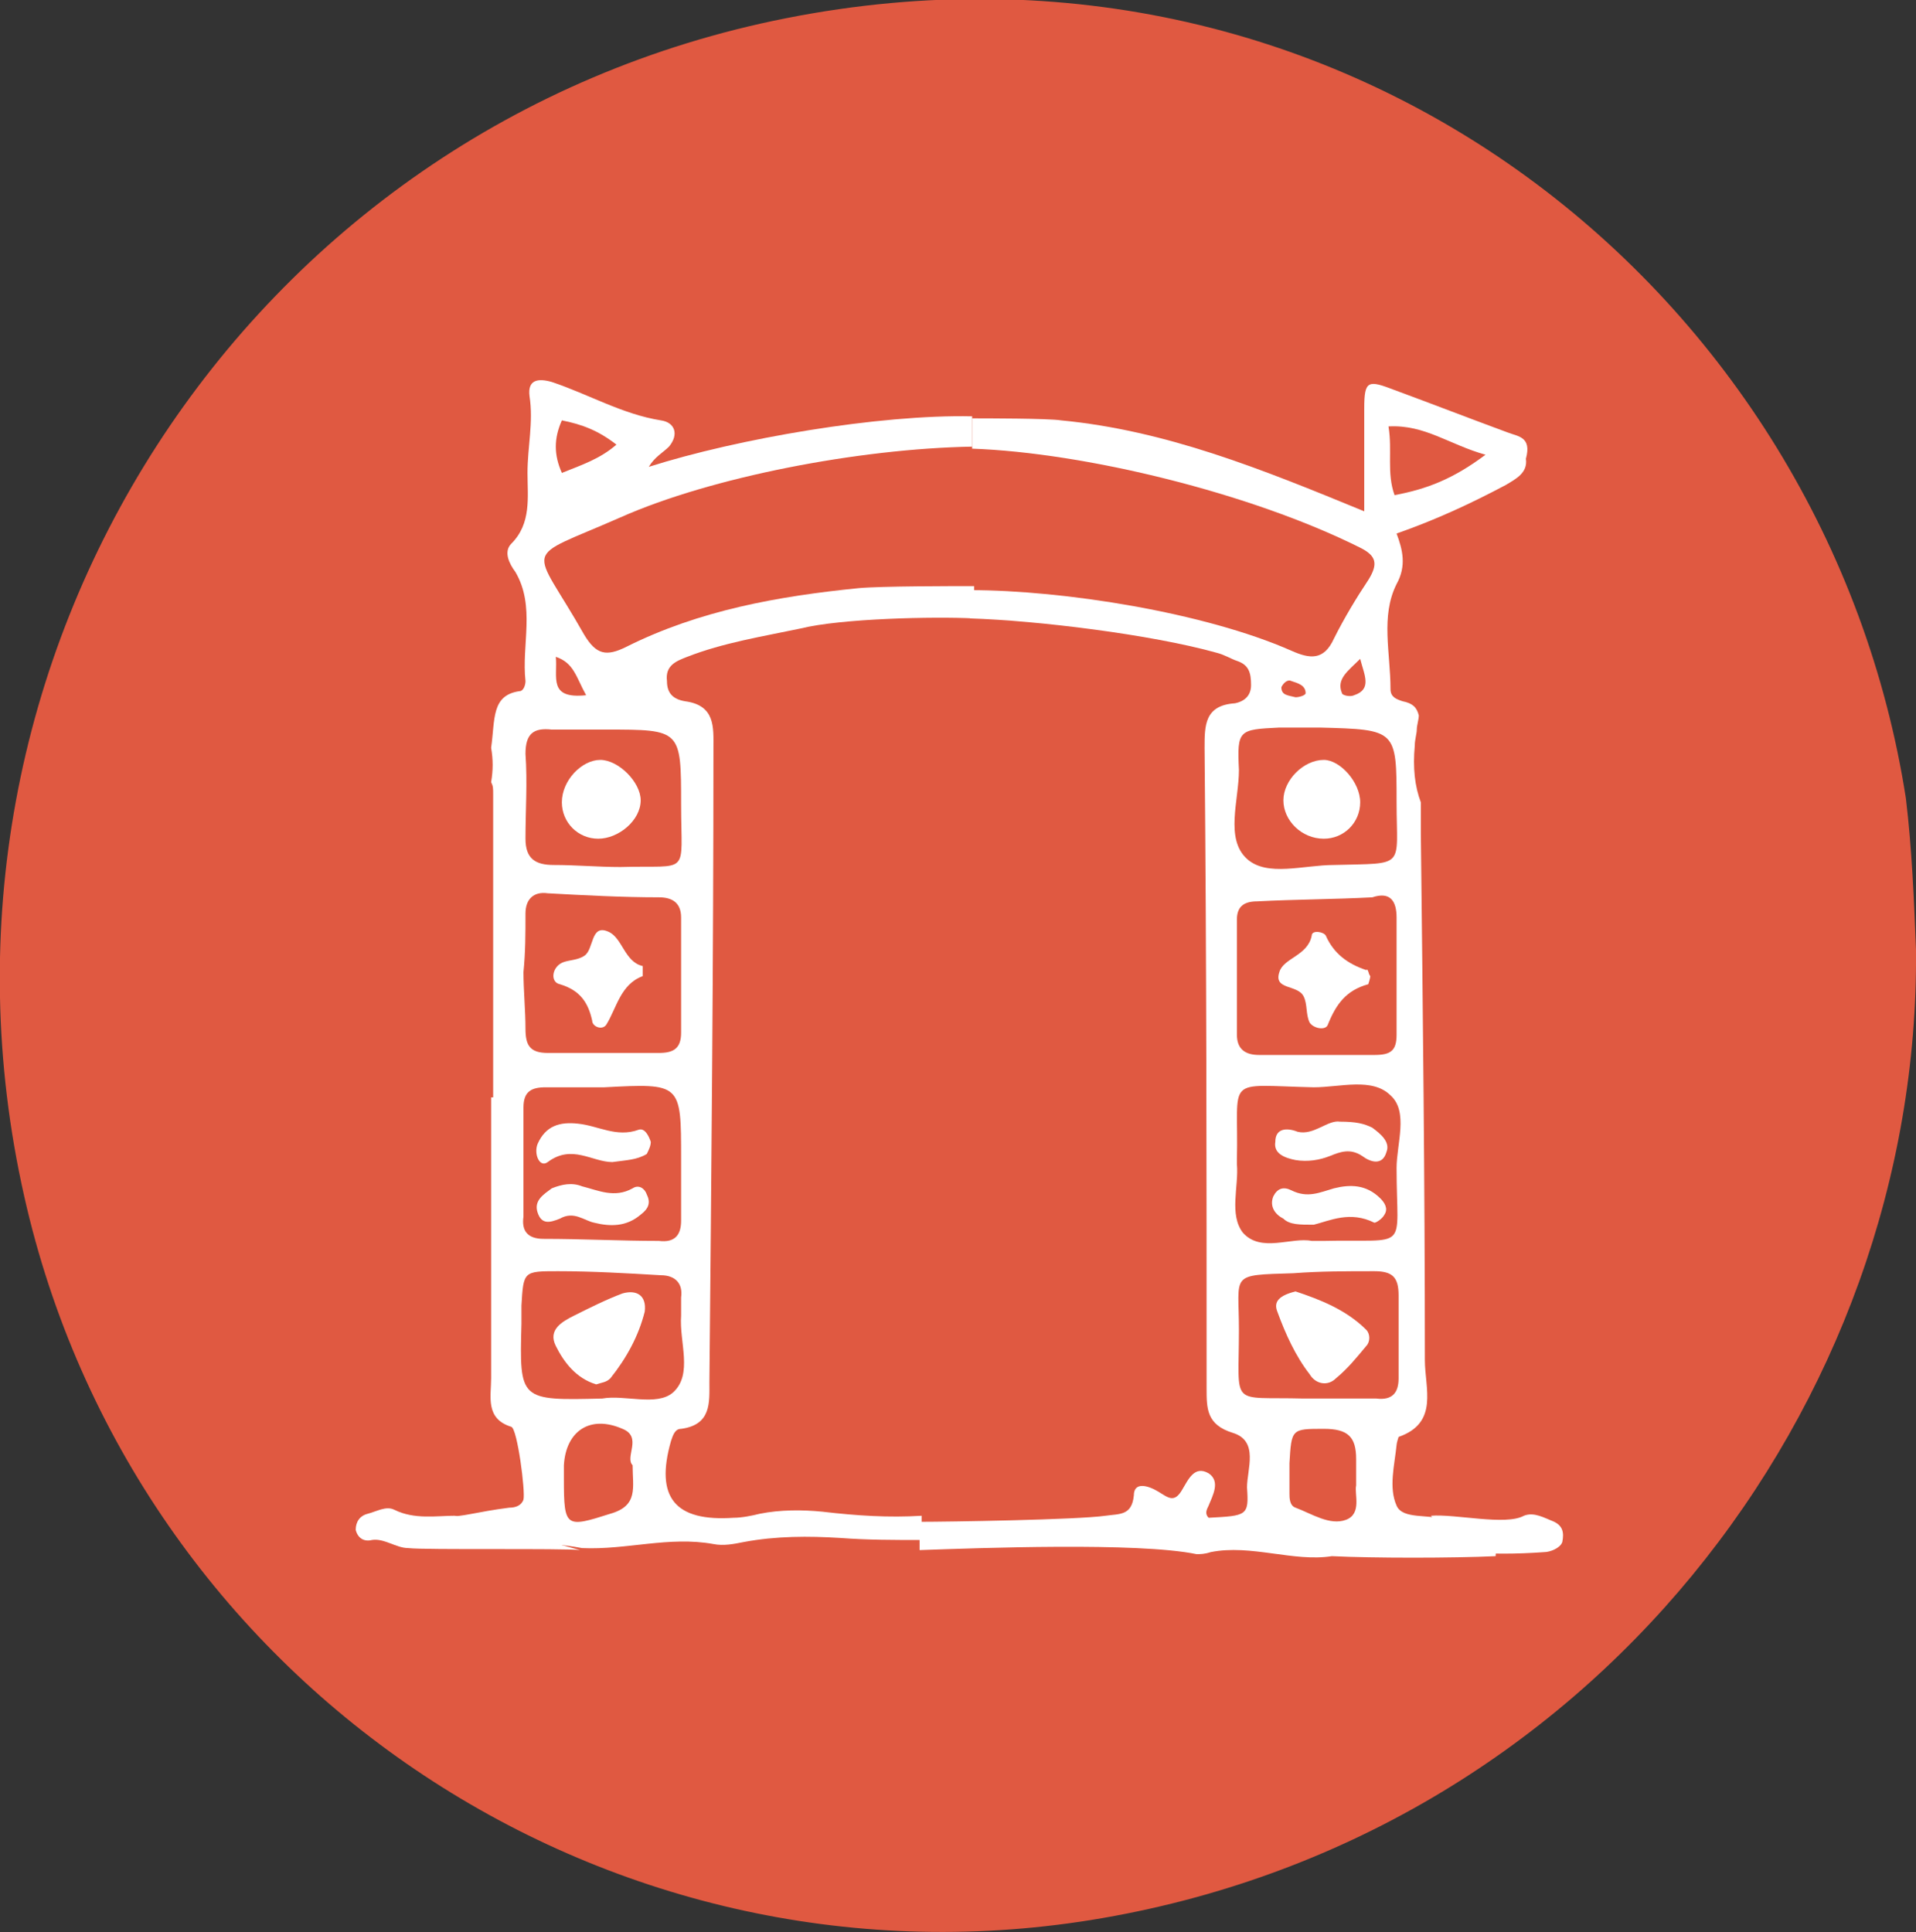 <svg enable-background="new 0 0 94.8 95.6" viewBox="0 0 94.8 95.6" xmlns="http://www.w3.org/2000/svg"><rect x="0" y="0" width="94.8" height="95.6" fill="#333333" stroke="none"/><path d="m94.8 47c.2 22.5-16.1 44-40.8 48-24.2 3.9-47.4-11.8-52.8-35.8-6-26.6 10.9-53 37.7-58.3 27.8-5.5 51.5 13.6 55.4 38.6.3 2.5.4 5 .5 7.5z" fill="#e05941"/><g fill="#fff"><path d="m40.7 74.8c-1-.1-2.1-.1-3.1.1-.4.1-.9.2-1.3.2-2.9.2-3.9-1-3.1-3.8.1-.3.2-.6.5-.6 1.5-.2 1.4-1.3 1.4-2.3.1-10.5.2-21 .2-31.4 0-1 .1-2.1-1.4-2.3-.6-.1-.9-.4-.9-1-.1-.8.5-1 1-1.2 1.8-.7 3.7-1 5.6-1.4 2-.5 6.6-.6 8.6-.5v-1.6c-1 0-4.6 0-5.7.1-4 .4-7.9 1.1-11.5 2.9-1 .5-1.5.4-2.1-.6-2.6-4.6-3.2-3.6 1.8-5.8 4.5-2 11.8-3.4 17.4-3.5v-1.5c-4.6-.1-11.6 1.1-16 2.5.3-.5.7-.7 1-1 .5-.6.3-1.2-.4-1.3-1.9-.3-3.6-1.3-5.4-1.9-.7-.2-1.2-.1-1.1.7.2 1.3-.1 2.5-.1 3.8 0 1.2.2 2.5-.8 3.5-.4.4-.1 1 .2 1.4 1 1.7.3 3.6.5 5.4 0 .2-.1.5-.3.5-1.4.2-1.2 1.4-1.4 2.8.1.6.1 1.1 0 1.7.1.2.1.3.1.6v1.3 13.7h-.1v13.9c0 .9-.3 2 1 2.4.3.1.7 3.2.6 3.6-.1.3-.4.4-.7.4-1.6.2-2.5.5-2.9.4v1.5c2.2-.1 4.4-.3 6.5.1 2.2.1 4.3-.6 6.5-.2.5.1 1 0 1.5-.1 1.6-.3 3.2-.3 4.8-.2 1.3.1 2.7.1 4 .1v-1.2c-1.6.1-3.2 0-4.9-.2zm-12.9-54c1 .2 1.8.5 2.7 1.2-.8.7-1.7 1-2.7 1.4-.4-.9-.4-1.7 0-2.6zm-.3 11.7c.9.3 1 1 1.5 1.9-1.9.2-1.4-.9-1.5-1.9zm-.2 3.6h2.7c3.7 0 3.7 0 3.7 3.7 0 3.6.5 3-3 3.1-1.1 0-2.2-.1-3.3-.1-.9 0-1.4-.3-1.4-1.3 0-1.4.1-2.8 0-4.2 0-1 .4-1.3 1.3-1.2zm-1.4 12c.1-1 .1-1.9.1-2.9 0-.7.4-1.1 1.1-1 1.8.1 3.7.2 5.5.2.7 0 1.1.3 1.1 1v5.7c0 .8-.4 1-1.1 1-1.8 0-3.7 0-5.5 0-.9 0-1.1-.4-1.1-1.2 0-.9-.1-1.9-.1-2.8zm0 6.7c0-.8.4-1 1.1-1h2.9c3.8-.2 3.8-.2 3.8 3.5v3.1c0 .7-.3 1.1-1.1 1-1.9 0-3.8-.1-5.7-.1-.8 0-1.1-.4-1-1.1 0-1.7 0-3.6 0-5.4zm4.3 20.1c-2.2.7-2.3.7-2.3-1.7 0-.2 0-.4 0-.7.1-1.7 1.3-2.5 2.9-1.8 1 .4.1 1.4.5 1.8 0 1.1.3 2-1.1 2.4zm-.4-5.7c-4.1.1-4.1.1-4-3.7 0-.3 0-.6 0-.9.1-1.7.1-1.7 1.8-1.7s3.4.1 5.1.2c.7 0 1.1.4 1 1.1v.9c-.1 1.3.6 2.9-.4 3.8-.8.7-2.4.1-3.5.3z"/><path d="m74.6 21.4c-1.9-.7-3.7-1.4-5.6-2.1-1.3-.5-1.5-.5-1.5.9v5.1c-5.1-2.1-9.8-4-15-4.5-.6-.1-3.8-.1-4.4-.1v1.5c5.6.2 13.8 2.2 19.2 4.9.8.4.9.8.4 1.6-.6.9-1.2 1.9-1.7 2.9-.5 1.1-1.2 1-2.1.6-4.3-1.9-11.3-3-15.9-3v1.4c3.3.1 9 .8 12.2 1.7.4.1.7.3 1 .4.6.2.7.6.7 1.2 0 .5-.3.8-.8.9-1.5.1-1.5 1.1-1.5 2.2.1 10.6.1 21.1.1 31.7 0 1 0 1.8 1.3 2.2s.7 1.8.7 2.7c.1 1.4 0 1.4-1.9 1.5-.2-.2-.1-.4 0-.6.2-.5.6-1.2 0-1.6-.7-.4-1 .3-1.3.8-.4.7-.7.4-1.2.1s-1.2-.5-1.2.2c-.1 1-.7.9-1.4 1-1.4.2-7.8.3-9.2.3v1.4c2.9-.1 10.8-.4 13.7.2.2 0 .4 0 .7-.1 2-.4 4.1.5 6 .2 2 .1 6 .1 8.1 0l.1-1.6c-.1 0-2 0-2.2-.1-.1 0-.3 0-.4-.1-.8-.3-2.1 0-2.4-.7-.4-.9-.1-2 0-3 0-.1.1-.4.1-.4 2-.7 1.3-2.4 1.3-3.8 0-8.7-.1-17.4-.2-26.1 0-.5 0-1 0-1.5-.3-.8-.4-1.7-.3-2.8 0-.3.1-.6.1-.8s.1-.5.1-.7c-.1-.4-.3-.6-.8-.7-.3-.1-.6-.2-.6-.6 0-1.8-.5-3.6.3-5.2.5-.9.3-1.7 0-2.5 2-.7 3.7-1.5 5.4-2.4.5-.3 1.1-.6 1-1.3.3-1.1-.4-1.1-.9-1.3zm-7.3 11.2c.2.8.6 1.5-.3 1.8-.2.1-.6 0-.6-.1-.3-.7.3-1.1.9-1.7zm-3.4 1.1c.3.1.7.2.7.6 0 .1-.3.2-.5.2-.4-.1-.7-.1-.7-.5.1-.2.3-.4.5-.3zm2.7 41.5c-.8.3-1.7-.3-2.5-.6-.3-.1-.3-.5-.3-.7 0-.5 0-1 0-1.5.1-1.7.1-1.7 1.7-1.7 1.2 0 1.6.4 1.6 1.5v1.3c-.1.4.3 1.4-.5 1.7zm2.6-7c0 .7-.3 1.1-1.1 1-1 0-1.9 0-2.9 0-.2 0-.4 0-.7 0-3.7-.1-3.2.5-3.2-3.4 0-2.8-.5-2.7 2.7-2.8 1.3-.1 2.6-.1 4-.1.9 0 1.2.3 1.2 1.2zm-.1-10.4c0 4.2.7 3.5-3.6 3.6-.1 0-.3 0-.6 0-1-.2-2.5.6-3.4-.4-.7-.9-.2-2.3-.3-3.4 0-.1 0-.1 0-.2.1-4.2-.7-3.7 3.8-3.6 1.3 0 2.9-.5 3.8.4.9.8.3 2.4.3 3.6zm0-12.4v2.9 2.9c0 .8-.3 1-1.1 1-1.9 0-3.8 0-5.7 0-.7 0-1.1-.3-1.1-1 0-1.9 0-3.8 0-5.7 0-.6.3-.9 1-.9 1.9-.1 3.8-.1 5.7-.2.9-.3 1.2.2 1.2 1zm0-5.7c0 3.3.5 3-3.1 3.1-1.5 0-3.3.6-4.3-.3-1.1-1-.4-2.9-.4-4.4-.1-2 0-2 2-2.1h2c3.8.1 3.8.1 3.8 3.7zm-.1-15.2c-.4-1.1-.1-2.2-.3-3.4 1.8-.1 3 .9 4.8 1.4-1.6 1.2-2.9 1.7-4.5 2z"/><path d="m76.9 75.3c-.5-.2-1-.5-1.5-.3-.9.5-3.4-.1-4.6 0l1.5 1.8c1.5.1 2.7.1 4.1 0 .3 0 .8-.2.9-.5.1-.5 0-.8-.4-1z"/><path d="m19.5 74.7c-.4-.2-.9.1-1.3.2s-.6.4-.6.8c.1.4.4.6.8.5.6-.1 1.2.4 1.8.4.8.1 7.7 0 8.5.1l-6.2-1.7c-.9 0-2 .2-3-.3z"/><path d="m67.8 48.3c0 .1-.1.4-.1.4-1.1.3-1.6 1-2 2-.1.3-.7.2-.9-.1-.2-.4-.1-.9-.3-1.3-.3-.6-1.5-.3-1.2-1.2.2-.7 1.4-.8 1.6-1.8 0-.3.6-.2.7 0 .4.9 1.1 1.4 2 1.7.1-.1.1.2.2.3z"/><path d="m31.8 48.1v.2c-1.1.4-1.3 1.6-1.8 2.4-.2.3-.7.1-.7-.2-.2-.9-.6-1.5-1.6-1.8-.5-.1-.4-.9.2-1.1.3-.1.7-.1 1-.3.5-.3.3-1.6 1.2-1.2.7.3.8 1.5 1.7 1.7z"/><path d="m66.3 55.5c.8 0 1.2.1 1.6.3.4.3.9.7.7 1.2-.2.7-.8.5-1.2.2-.6-.4-1.1-.2-1.6 0s-1.1.3-1.7.2c-.5-.1-1.1-.3-1-.9 0-.7.6-.7 1.1-.5.8.2 1.5-.6 2.1-.5z"/><path d="m65 60.6c-.7 0-1.2 0-1.5-.3-.4-.2-.7-.6-.5-1.1.2-.4.5-.5.9-.3.8.4 1.4.1 2.1-.1.8-.2 1.6-.2 2.3.5.2.2.4.5.2.8-.1.2-.4.4-.5.4-1.2-.6-2.2-.1-3 .1z"/><path d="m27.7 60.3c-.5.2-.9.3-1.1-.3s.3-.9.7-1.2c.5-.2 1-.3 1.5-.1.8.2 1.6.6 2.5.1.3-.2.6 0 .7.3.2.4.1.7-.3 1-.7.6-1.5.6-2.3.4-.5-.1-1-.6-1.7-.2z"/><path d="m30.3 57.5c-1 0-2-.9-3.2 0-.4.3-.7-.4-.5-.9.4-.9 1.1-1.1 2-1 1 .1 1.9.7 3 .3.3-.1.5.3.6.6 0 .2-.1.4-.2.6-.5.3-1 .3-1.7.4z"/><path d="m67.3 39.7c0 1-.8 1.8-1.8 1.8-1.1 0-2-.9-2-1.9s1-2 2-2c.8 0 1.8 1.1 1.8 2.1z"/><path d="m29.7 37.6c.9 0 2 1.1 2 2 0 1-1.1 1.9-2.1 1.9s-1.8-.8-1.8-1.8c0-1.1 1-2.1 1.9-2.1z"/><path d="m29.5 68.5c-1-.3-1.6-1.1-2-1.9s.3-1.2.9-1.5c.8-.4 1.6-.8 2.4-1.1.7-.2 1.2.1 1.1.9-.3 1.2-.9 2.3-1.7 3.3-.2.2-.4.2-.7.3z"/><path d="m64.1 63.9c1.2.4 2.5.9 3.5 1.9.2.2.2.6 0 .8-.5.6-.9 1.1-1.5 1.6-.4.4-1 .3-1.3-.2-.7-.9-1.2-2-1.6-3.1-.2-.5.1-.8.9-1z"/></g></svg>